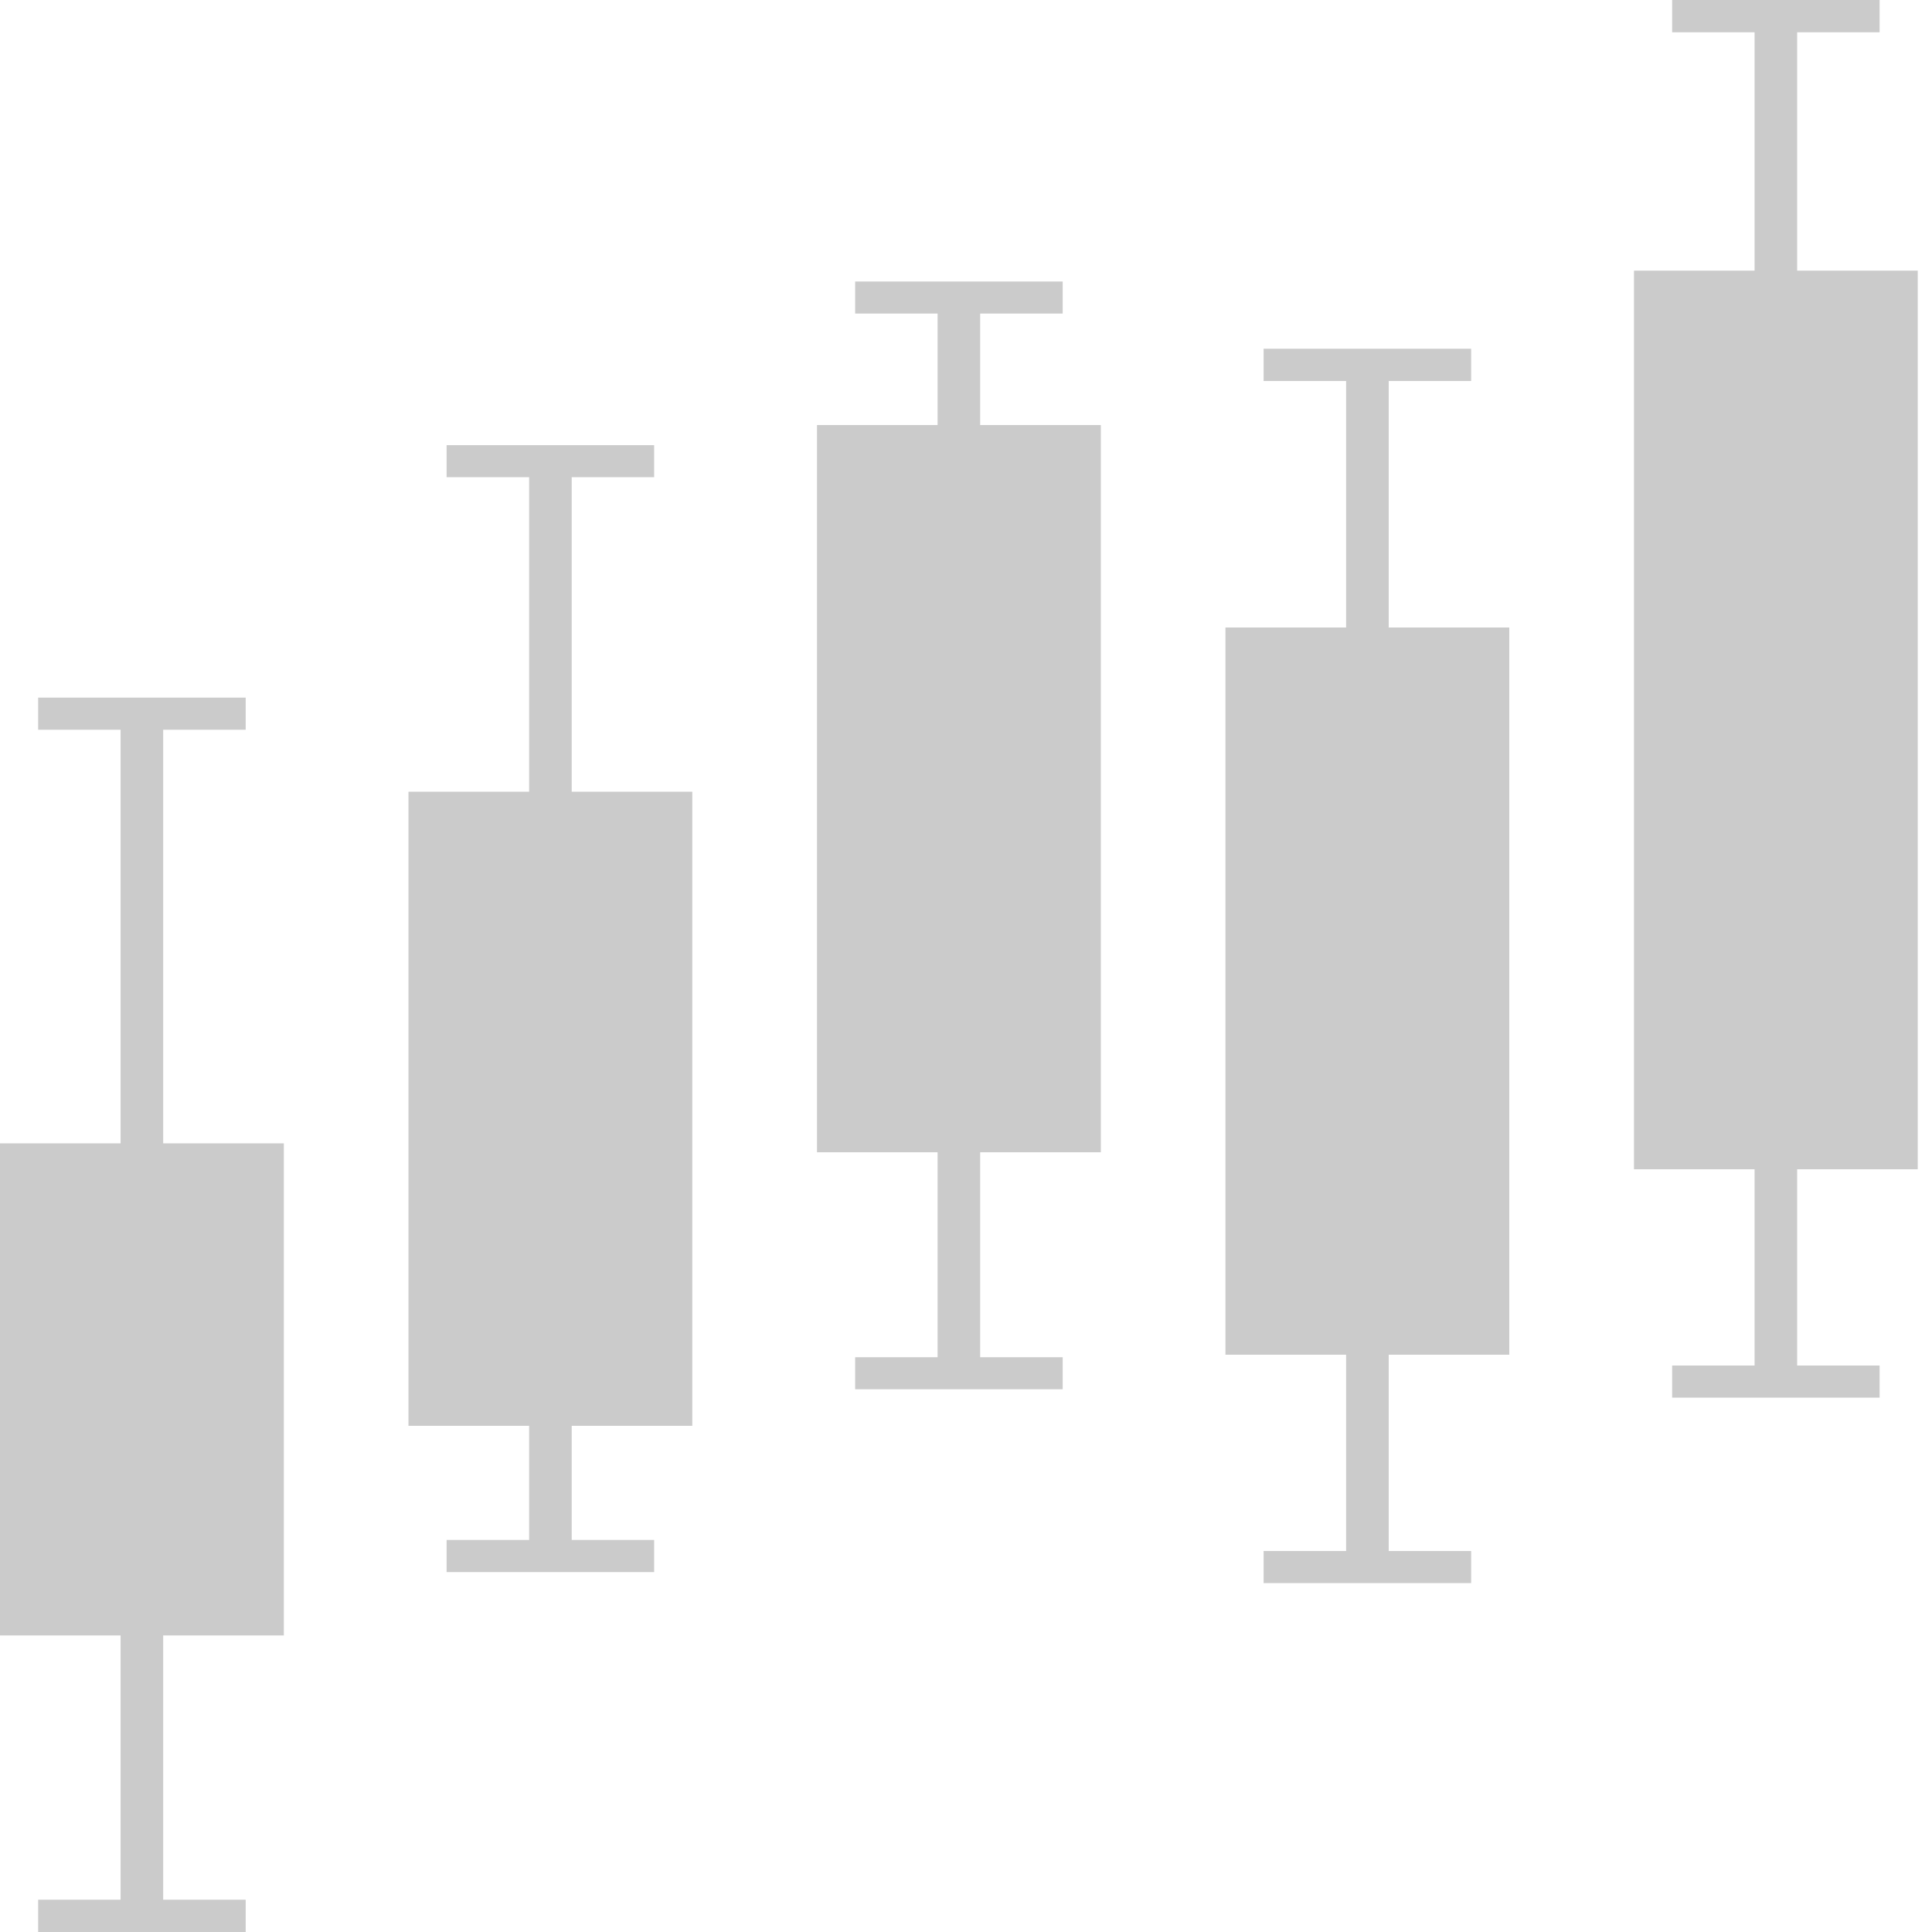 <svg width="24" height="24" viewBox="0 0 24 24" fill="none" xmlns="http://www.w3.org/2000/svg">
<path d="M18.749 16.829V7.795H17.251V4.733H18.275V4.332H15.697V4.733H16.722V7.795H15.223V16.829H16.722V19.267H15.697V19.666H18.275V19.267H17.251V16.829H18.749Z" fill="#CBCBCB"/>
<path d="M3.526 20.316V14.203H2.027V9.065H3.052V8.666H0.474V9.065H1.498V14.203H0V20.316H1.498V23.599H0.474V24H3.052V23.599H2.027V20.316H3.526Z" fill="#CBCBCB"/>
<path d="M13.675 14.314V5.28H12.176V3.895H13.201V3.497H10.623V3.895H11.647V5.28H10.149V14.314H11.647V16.86H10.623V17.258H13.201V16.86H12.176V14.314H13.675Z" fill="#CBCBCB"/>
<path d="M8.6 17.712V9.835H7.102V5.928H8.126V5.53H5.548V5.928H6.573V9.835H5.074V17.712H6.573V19.13H5.548V19.529H8.126V19.13H7.102V17.712H8.6Z" fill="#CBCBCB"/>
<path d="M23.823 14.525V3.362H22.325V0.401H23.349V0H20.772V0.401H21.796V3.362H20.298V14.525H21.796V16.963H20.772V17.362H23.349V16.963H22.325V14.525H23.823Z" fill="#CBCBCB"/>
</svg>
